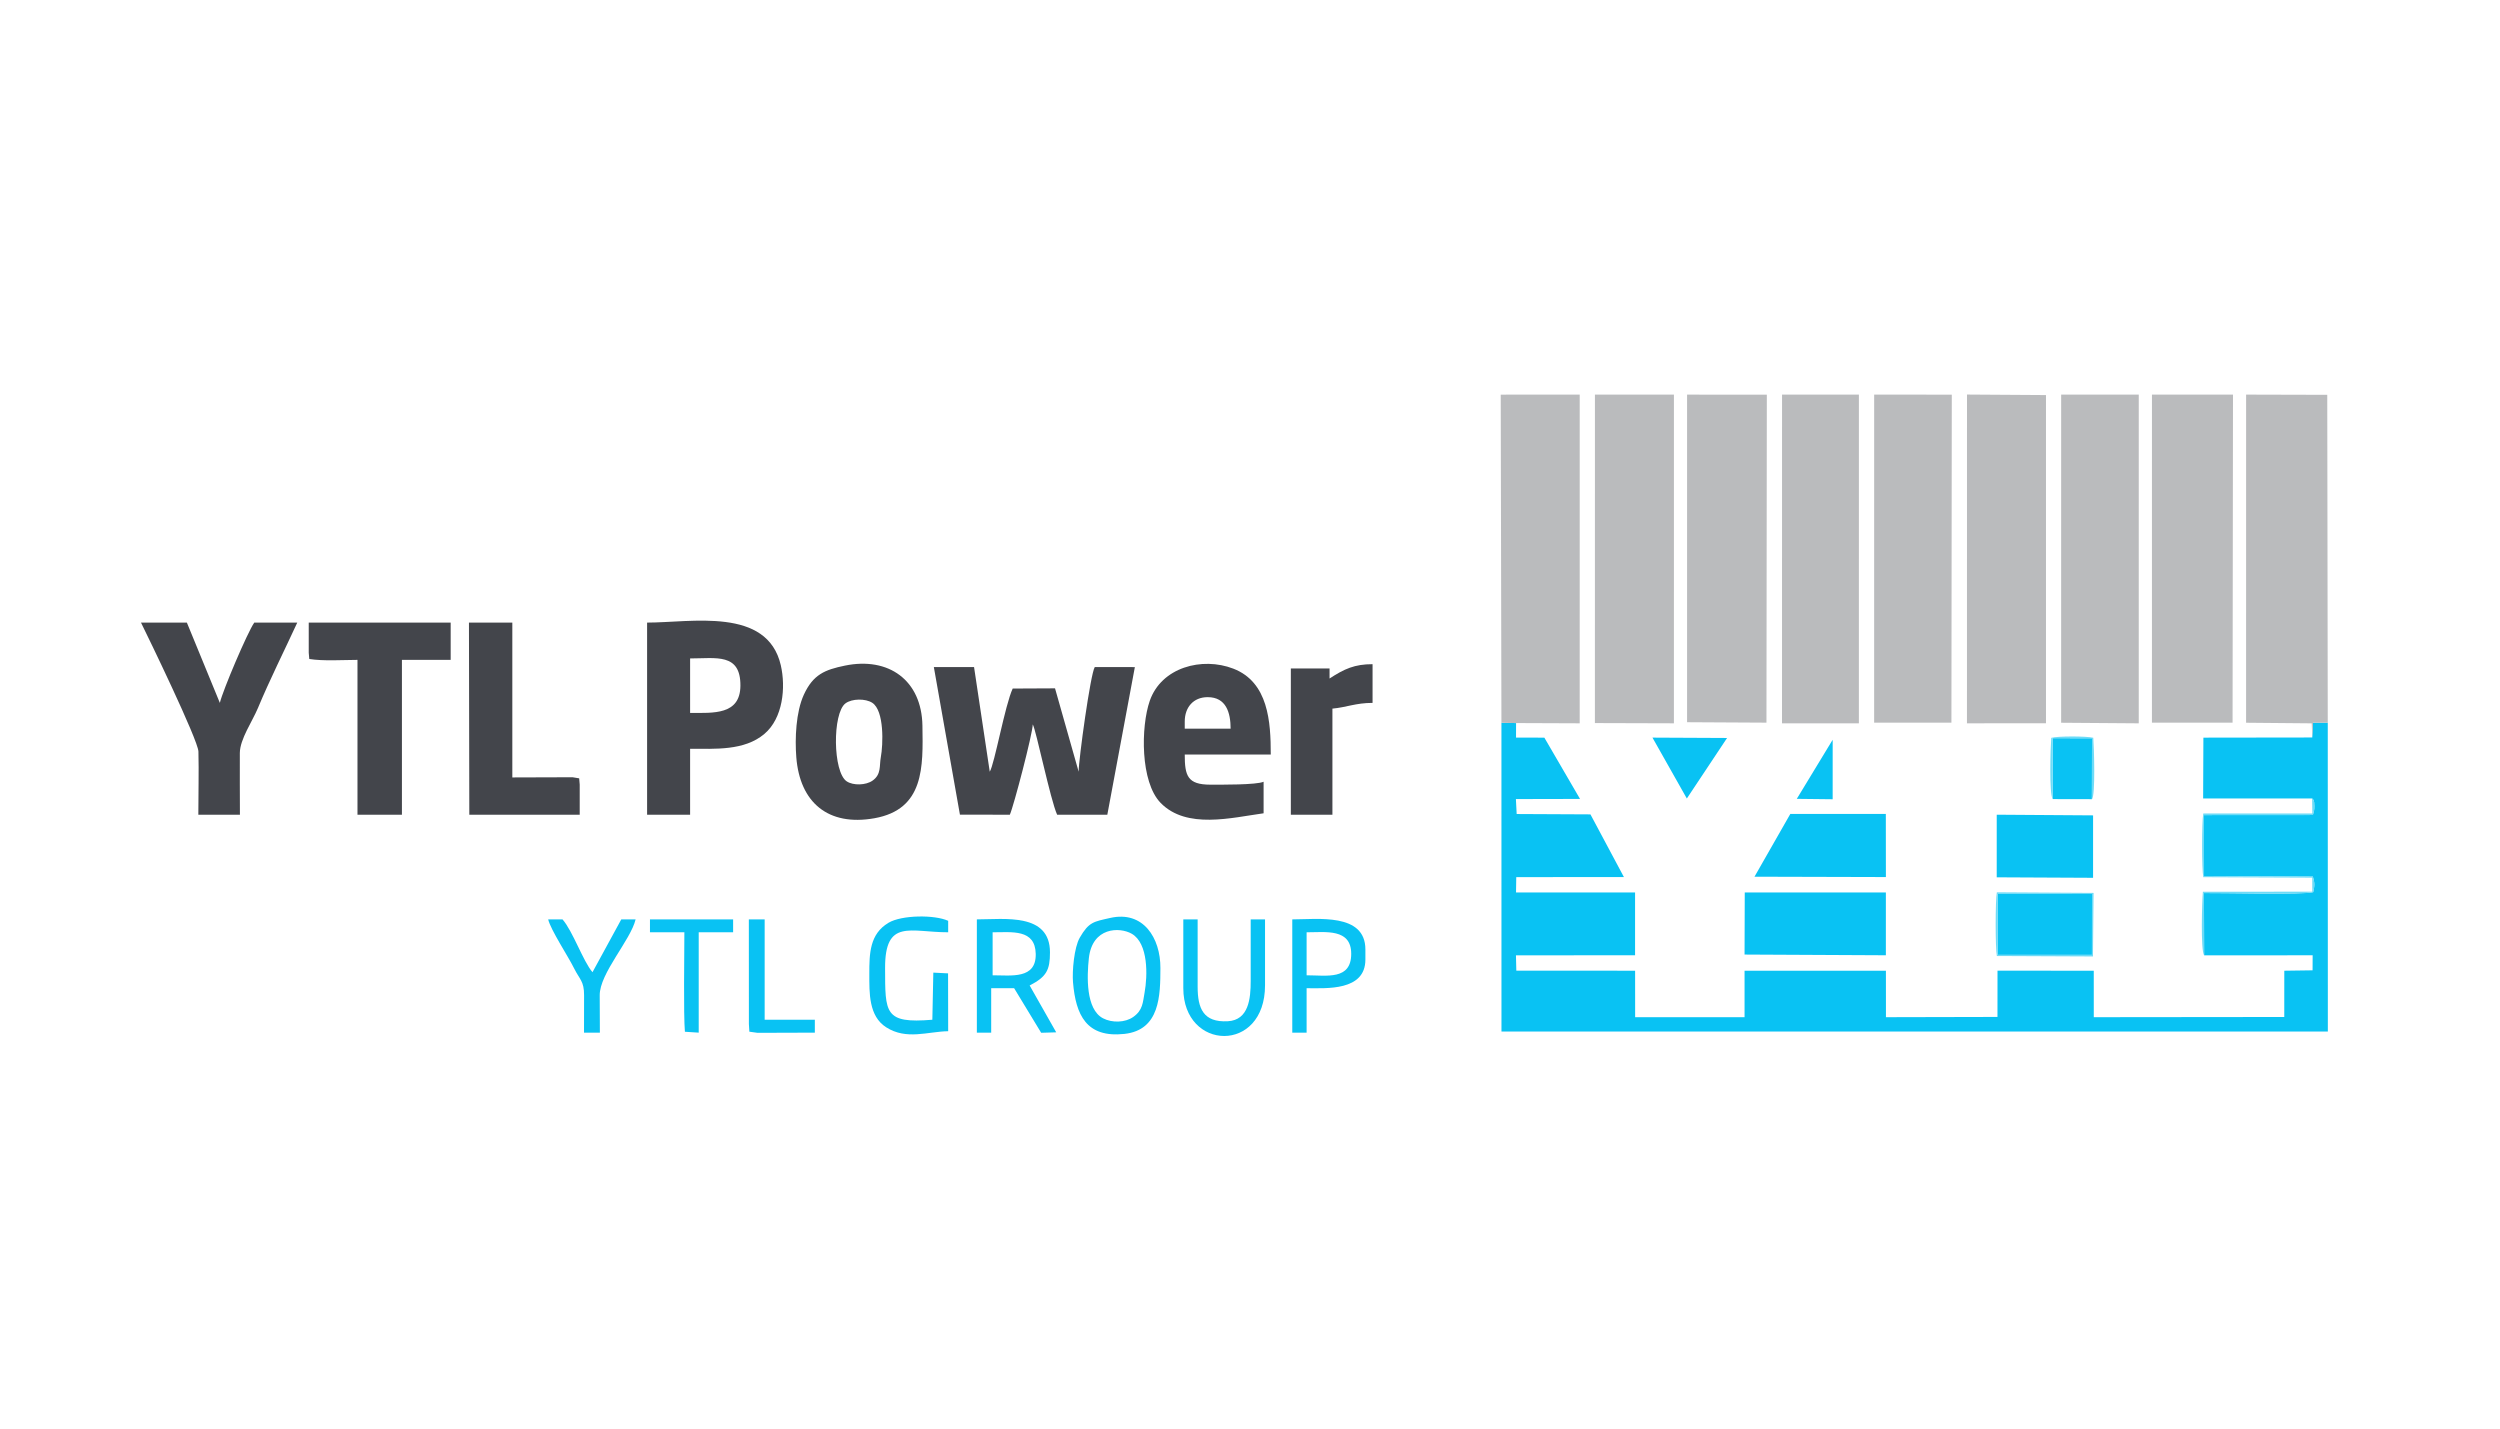 <?xml version="1.0" encoding="UTF-8"?>
<svg xmlns="http://www.w3.org/2000/svg" xmlns:xlink="http://www.w3.org/1999/xlink" xmlns:xodm="http://www.corel.com/coreldraw/odm/2003" xml:space="preserve" width="88.9mm" height="50.8mm" version="1.1" style="shape-rendering:geometricPrecision; text-rendering:geometricPrecision; image-rendering:optimizeQuality; fill-rule:evenodd; clip-rule:evenodd" viewBox="0 0 8890 5080">
 <defs>
  <style type="text/css">
   
    .fil0 {fill:#09C2F3}
    .fil2 {fill:#43454B}
    .fil3 {fill:#6DDBF7}
    .fil1 {fill:#BABBBD}
   
  </style>
 </defs>
 <g id="Слой_x0020_1">
  <image x="501.35" y="1291.16" width="7887.15" height="2493.09"></image>
  <g id="_2427569997904">
   <path class="fil0" d="M8277.5 2569.93l-52.57 -0.17 -2.55 52.74 -387.11 0.54 -0.91 216.37 387.56 -0.1c4.65,5.1 7.87,4.09 7.89,27.02 0.02,15.36 -0.69,16.27 -5.17,31.91l-387.33 0.26 0.2 216.49 387.08 2.14c6.81,20.67 6.47,34.52 1.15,55.32 -31.85,10.21 -331.11,2.26 -388.48,3.28l0.69 221.43 385.83 -0.17 -0.28 53.46 -100.52 1.4 -0.11 164.53 -677.38 0.73 -0.09 -165.26 -342.24 -0.18 -0.16 164.51 -396.58 0.92 -0.13 -165.26 -502.63 0 -0.03 165.22 -389.07 -0.03 -0.11 -165.23 -422.4 -0.16 -1.31 -54.48 423.56 -0.29 0.01 -223.29 -423.33 -0.06 0.82 -54.54 382.87 -0.14 -119.07 -222.95 -262.31 -1.28 -2.75 -53.16 227.99 -0.5 -126.81 -217.91 -100.74 -0.23 0.16 -51.6 -52.05 -1.04 0.12 1097.88 2938.57 0.12 -0.28 -1098.24z"></path>
   <polygon class="fil1" points="8222.38,2622.5 8224.93,2569.76 8277.5,2569.93 8275.71,1404 7987.18,1403.22 7987.1,2570.07 8220.56,2572.19 "></polygon>
   <polygon class="fil1" points="7652.28,2569.75 7939.02,2569.72 7940.53,1403.18 7652.34,1403.1 "></polygon>
   <polygon class="fil1" points="5999.27,2568.2 6281.53,2569.78 6282.87,1403.48 5999.24,1403.29 "></polygon>
   <polygon class="fil1" points="5671.45,2571.25 5952.44,2572.1 5952.51,1403.18 5671.58,1403.17 "></polygon>
   <polygon class="fil1" points="6994.52,2572.12 7275.51,2571.85 7275.51,1404.87 6994.65,1403.01 "></polygon>
   <polygon class="fil1" points="5339.09,2570.17 5391.14,2571.21 5617.42,2572.11 5617.47,1403.15 5336.56,1403.33 "></polygon>
   <polygon class="fil1" points="7329.42,2570.1 7605.35,2572.17 7605.41,2566.11 7605.45,1403.1 7329.49,1403.28 "></polygon>
   <polygon class="fil1" points="6664.44,2569.72 6939.27,2569.71 6940.58,1403.43 6664.53,1403.09 "></polygon>
   <polygon class="fil1" points="6336.81,2572.12 6610.17,2572.06 6610.25,1403.18 6336.94,1403.1 "></polygon>
   <path class="fil2" d="M3413.52 2896.95l177.43 0.19c13.84,-30.29 81.55,-290.09 81.57,-321.2 11.49,18.25 62.75,268.85 86.68,321.2l178.44 0 97.91 -524.93 -142.58 -0.1c-15.14,23.2 -57.3,329.06 -57.3,372.08l-83.99 -296.44 -150.53 0.74c-27.59,59.61 -64.62,268.77 -81.58,295.7l-55.86 -372.21 -142.97 0.03 92.78 524.94z"></path>
   <path class="fil2" d="M2454.02 2535.16l0 -193.74c92.4,0 179.69,-20.14 178.9,96.91 -0.71,104.67 -96.06,96.83 -178.9,96.83zm-152.95 -321.2l0 683.18 152.95 0 0 -234.52c88.79,0 192.25,7.55 263.68,-52.42 66.87,-56.13 76.91,-166.08 58.81,-244.58 -47.97,-207.95 -317.96,-151.66 -475.44,-151.66z"></path>
   <path class="fil2" d="M3132.1 2693.21c-5.54,29.76 2.54,60.34 -29.41,82.75 -23.63,16.59 -68.3,17.98 -91.66,2.63 -49.73,-32.69 -51.23,-242.2 -4.61,-277.34 23.06,-17.39 71.37,-17.71 95.39,-2.09 42.98,27.94 38.84,148.1 30.29,194.05zm-127.46 -326.3c-71.63,14.72 -113.22,31.71 -146.22,103.6 -28.17,61.36 -32.01,155.47 -26.76,222.33 12.61,160.8 113.07,246 277.38,216.92 178.5,-31.59 173.35,-183.18 171.13,-328.93 -2.48,-162.28 -120.53,-245.77 -275.53,-213.92z"></path>
   <path class="fil2" d="M4212.95 2565.75c0,-50.37 30.57,-86.67 81.57,-86.67 65.64,0 81.53,54.97 81.58,112.16l-163.15 0 0 -25.49zm280.41 326.29l0 -112.16c-24.88,11.47 -152.37,10.4 -188.85,10.4 -81.92,0.01 -91.56,-31.47 -91.56,-107.27l305.9 0c0,-115.67 -8.19,-257.02 -133.16,-305.3 -111.09,-42.91 -255.82,-4.74 -297.17,114.59 -31.77,91.69 -34.01,288.43 38.85,362.96 92.35,94.46 252.18,52.41 365.99,36.78z"></path>
   <path class="fil2" d="M705.28 2897.14l147.86 0c0,-73.08 -0.79,-146.53 -0.31,-219.54 0.32,-49.16 44.83,-112.79 64.41,-159.91 41.28,-99.35 94.34,-204.87 139.83,-303.73l-152.95 0c-24.4,35.27 -111.51,239.94 -122.36,285.51l-117.26 -285.51 -163.15 0c23.92,48.09 203.23,417.77 204.25,458.54 1.82,73.59 -0.32,150.63 -0.32,224.64z"></path>
   <path class="fil2" d="M1097.86 2321.03l1.9 22.31c48.49,7.98 120.17,3.42 171.44,3.18l0 550.62 158.05 0 0 -550.62 173.34 0 0 -132.56 -504.73 0 0 107.07z"></path>
   <polygon class="fil2" points="1668.87,2897.14 2061.45,2897.14 2061.45,2790.07 2059.55,2767.76 2036.03,2763.9 1821.82,2764.58 1821.82,2213.96 1667.6,2213.96 "></polygon>
   <polygon class="fil0" points="6203.64,3394.39 6706.13,3396.95 6706.16,3173.62 6204.34,3173.67 "></polygon>
   <path class="fil2" d="M4727.88 2412.8l0 -35.69 -137.65 0 0 520.03 147.85 0 0 -377.28c49.15,-4.37 83.08,-20.39 142.75,-20.39l0 -137.66c-63.71,0 -100.33,16.58 -152.95,50.99z"></path>
   <polygon class="fil0" points="6238.98,3117.56 6706.23,3118.84 6706.01,2894.46 6366.32,2894.44 "></polygon>
   <polygon class="fil0" points="7100.32,3119.74 7442.97,3121.45 7443.01,2899.48 7100.39,2897.08 "></polygon>
   <polygon class="fil0" points="7103.37,3395.41 7438.99,3395.47 7439.18,3178.97 7103.46,3178.81 "></polygon>
   <path class="fil0" d="M3529.77 3468.15l0 -152.95c69.03,0 151.32,-12.2 153.28,76.64 2.01,90.95 -87.09,76.31 -153.28,76.31zm-56.08 203.94l50.98 0 0 -158.05 81.58 0 96.13 158.49 53.53 -1.55 -94.48 -166.6c60.23,-30.94 72.27,-55.09 72.27,-117.8 0,-141.25 -161.59,-117.26 -260.01,-117.26l0 402.77z"></path>
   <path class="fil0" d="M4070.2 3529.33c-6.61,36.18 -6.14,62.87 -40.43,87.03 -28.81,20.3 -75.17,21.54 -107.41,4.73 -61.89,-32.26 -57.23,-150.26 -50.39,-213.5 12.01,-111.03 109.36,-111.84 152.34,-87.29 59.98,34.26 56.55,150.64 45.89,209.03zm-122.36 -265.11c-58.42,13.31 -75.63,13.7 -108.23,70.22 -19.93,34.56 -27.36,118.99 -23.98,158.84 9.79,115.59 47.42,198 182.59,183.33 126.85,-13.77 127.89,-136.8 128.21,-234.1 0.35,-107.34 -61.1,-205.06 -178.59,-178.29z"></path>
   <path class="fil0" d="M3371.72 3666.99l-0.37 -205.69 -52.44 -2.64 -3.49 167.54c-171.48,14.36 -167.52,-23.96 -168.04,-183.55 -0.57,-177.13 89.67,-127.31 224.34,-127.45l0 -40.78c-48.58,-22.12 -165.32,-20.95 -212.23,7 -67,39.92 -68.21,109.48 -68.18,181.64 0.03,67.72 -2.37,150.2 59.88,189.94 72.33,46.17 147,15.3 220.53,13.99z"></path>
   <path class="fil0" d="M4207.85 3514.04c0,223.13 290.61,233.52 290.61,-10.2l0 -234.52 -50.99 0 0 219.23c0,61.67 -6.66,138.98 -81.52,143 -86.95,4.66 -107.12,-45.56 -107.12,-122.61l0 -239.62 -50.98 0 0 244.72z"></path>
   <path class="fil0" d="M4646.31 3468.15l0 -152.95c67.6,0 158.55,-14.43 158.62,76.42 0.06,94.63 -87.09,76.53 -158.62,76.53zm-50.99 203.94l50.99 0 0 -158.05c69.5,0 209.03,10.86 209.03,-101.97l0 -35.69c0,-130.94 -170.65,-107.06 -260.02,-107.06l0 402.77z"></path>
   <path class="fil0" d="M2076.74 3672.09l56.4 0c-0.32,-44.28 -0.4,-88.54 -0.57,-132.81 -0.29,-78.41 109.88,-195.74 127.71,-269.96l-50.98 0 -102.4 187.81c-33.22,-38.43 -70.06,-146.26 -106.64,-187.81l-50.98 0c9,37.52 70.86,130.99 91.77,173.34 20.12,40.74 36.13,46.05 35.94,96.62 -0.17,44.27 -0.25,88.53 -0.25,132.81z"></path>
   <path class="fil0" d="M2311.27 3315.2l122.36 0c0,77.17 -3.4,291.46 1.89,353.71l49.09 3.18 0 -356.89 122.36 0 0 -45.88 -295.7 0 0 45.88z"></path>
   <polygon class="fil0" points="2663.05,3641.5 2664.75,3668.69 2693.58,3672.73 2897.57,3672.09 2897.57,3626.2 2719.13,3626.2 2719.13,3269.32 2662.89,3269.32 "></polygon>
   <polygon class="fil0" points="7299.57,2841.57 7438.74,2841.85 7439.22,2625.26 7299.18,2625.08 "></polygon>
   <polygon class="fil0" points="5998.39,2839.49 6141.46,2624.26 5876.17,2622.96 "></polygon>
   <polygon class="fil0" points="6389.4,2840.7 6516.95,2842.15 6516.99,2630.58 "></polygon>
   <path class="fil3" d="M7837.95 3397.16l-0.69 -221.43c57.37,-1.02 356.63,6.93 388.48,-3.28 5.32,-20.8 5.66,-34.65 -1.15,-55.32l-387.08 -2.14 -0.2 -216.49 387.33 -0.26c4.48,-15.64 5.19,-16.55 5.17,-31.91 -0.02,-22.93 -3.24,-21.92 -7.89,-27.02l0.67 53.31 -387.63 0.1c-5.72,25 -5.68,202.89 -0.03,226.59l387.4 1.66 0.12 49.86 -388.95 0.16c-3.16,31.41 -8.46,210.89 4.45,226.17z"></path>
   <path class="fil3" d="M7103.46 3178.81l335.72 0.16 -0.19 216.5 -335.62 -0.06 0.09 -216.6zm-2.62 220.84l341.79 1.57 2.14 -226.06 -343.93 -2.1c-5.66,25.49 -5.63,202.57 0,226.59z"></path>
   <path class="fil3" d="M7299.57 2841.57l-0.39 -216.49 140.04 0.18 -0.48 216.59c13.42,-9.85 7.48,-192.16 4.96,-218.42 -23.83,-6.01 -126.28,-6.29 -149.4,0.32 -2.66,29.86 -8.04,202.67 5.27,217.82z"></path>
  </g>
 </g>
</svg>
